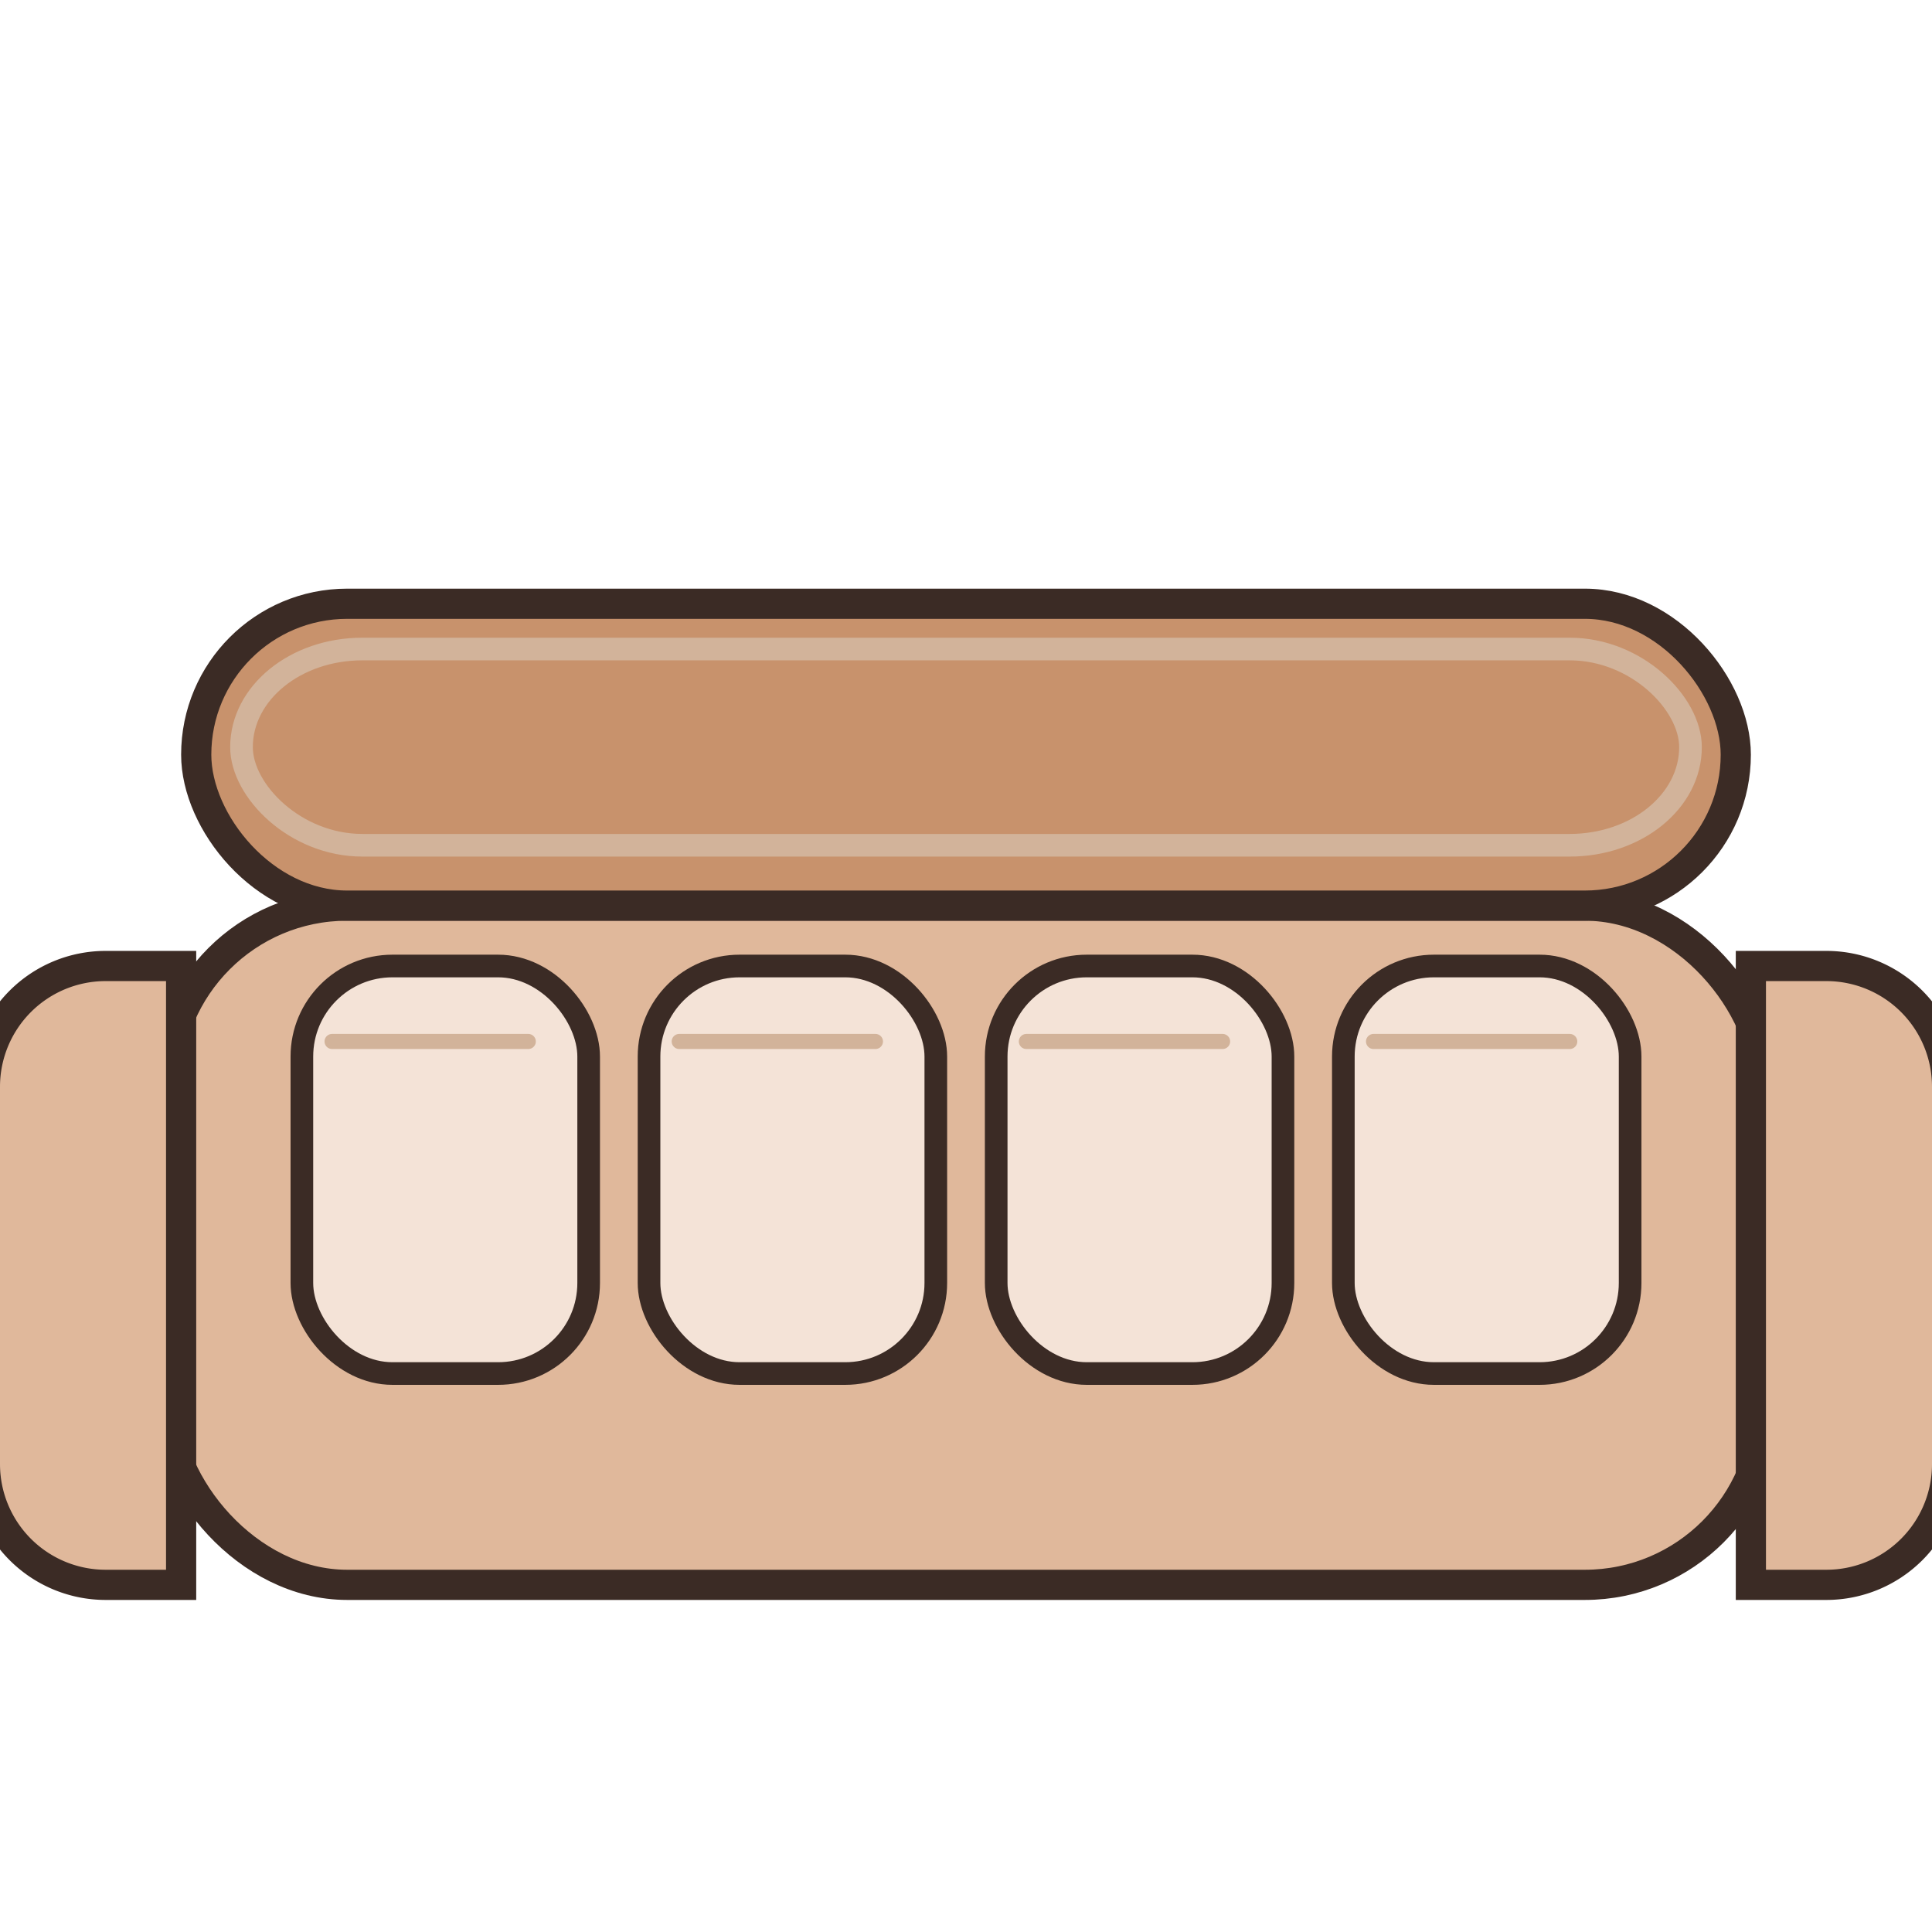 <svg xmlns="http://www.w3.org/2000/svg" viewBox="0 0 256 256" width="256" height="256" role="img" aria-label="Sofa czteroosobowa">
  <!-- sofa base -->
  <rect x="22.0" y="120.0" width="212.0" height="90.0" rx="24" ry="24"
        fill="#e0b89b" stroke="#3b2b25" stroke-width="4"/>
  <!-- backrest -->
  <rect x="26.0" y="80.0" width="204.0" height="40" rx="20" ry="20"
        fill="#c8926c" stroke="#3b2b25" stroke-width="4"/>
  <!-- inner backrest shadow -->
  <rect x="32.0" y="86.0" width="192.0" height="26" rx="16" ry="16"
        fill="none" stroke="#d2b39a" stroke-width="3"/>
  <!-- arms -->
  <path d="M 14.0 128.0
           a 16 16 0 0 0 -16 16
           v 50
           a 16 16 0 0 0 16 16
           h 10
           v -82 z"
        fill="#e0b89b" stroke="#3b2b25" stroke-width="4"/>
  <path d="M 242.0 128.0
           a 16 16 0 0 1 16 16
           v 50
           a 16 16 0 0 1 -16 16
           h -10
           v -82 z"
        fill="#e0b89b" stroke="#3b2b25" stroke-width="4"/>
  <!-- cushions -->
  <rect x="40.0" y="128.0" width="38.0" height="54.0" rx="12" ry="12" fill="#f4e3d7" stroke="#3b2b25" stroke-width="3"/>
    <rect x="86.0" y="128.0" width="38.0" height="54.0" rx="12" ry="12" fill="#f4e3d7" stroke="#3b2b25" stroke-width="3"/>
    <rect x="132.0" y="128.0" width="38.0" height="54.0" rx="12" ry="12" fill="#f4e3d7" stroke="#3b2b25" stroke-width="3"/>
    <rect x="178.0" y="128.0" width="38.0" height="54.0" rx="12" ry="12" fill="#f4e3d7" stroke="#3b2b25" stroke-width="3"/>
    <path d="M 44.0 138.0 H 70.0" stroke="#d2b39a" stroke-width="2" stroke-linecap="round"/>
    <path d="M 90.0 138.0 H 116.0" stroke="#d2b39a" stroke-width="2" stroke-linecap="round"/>
    <path d="M 136.0 138.0 H 162.0" stroke="#d2b39a" stroke-width="2" stroke-linecap="round"/>
    <path d="M 182.0 138.0 H 208.0" stroke="#d2b39a" stroke-width="2" stroke-linecap="round"/>
</svg>